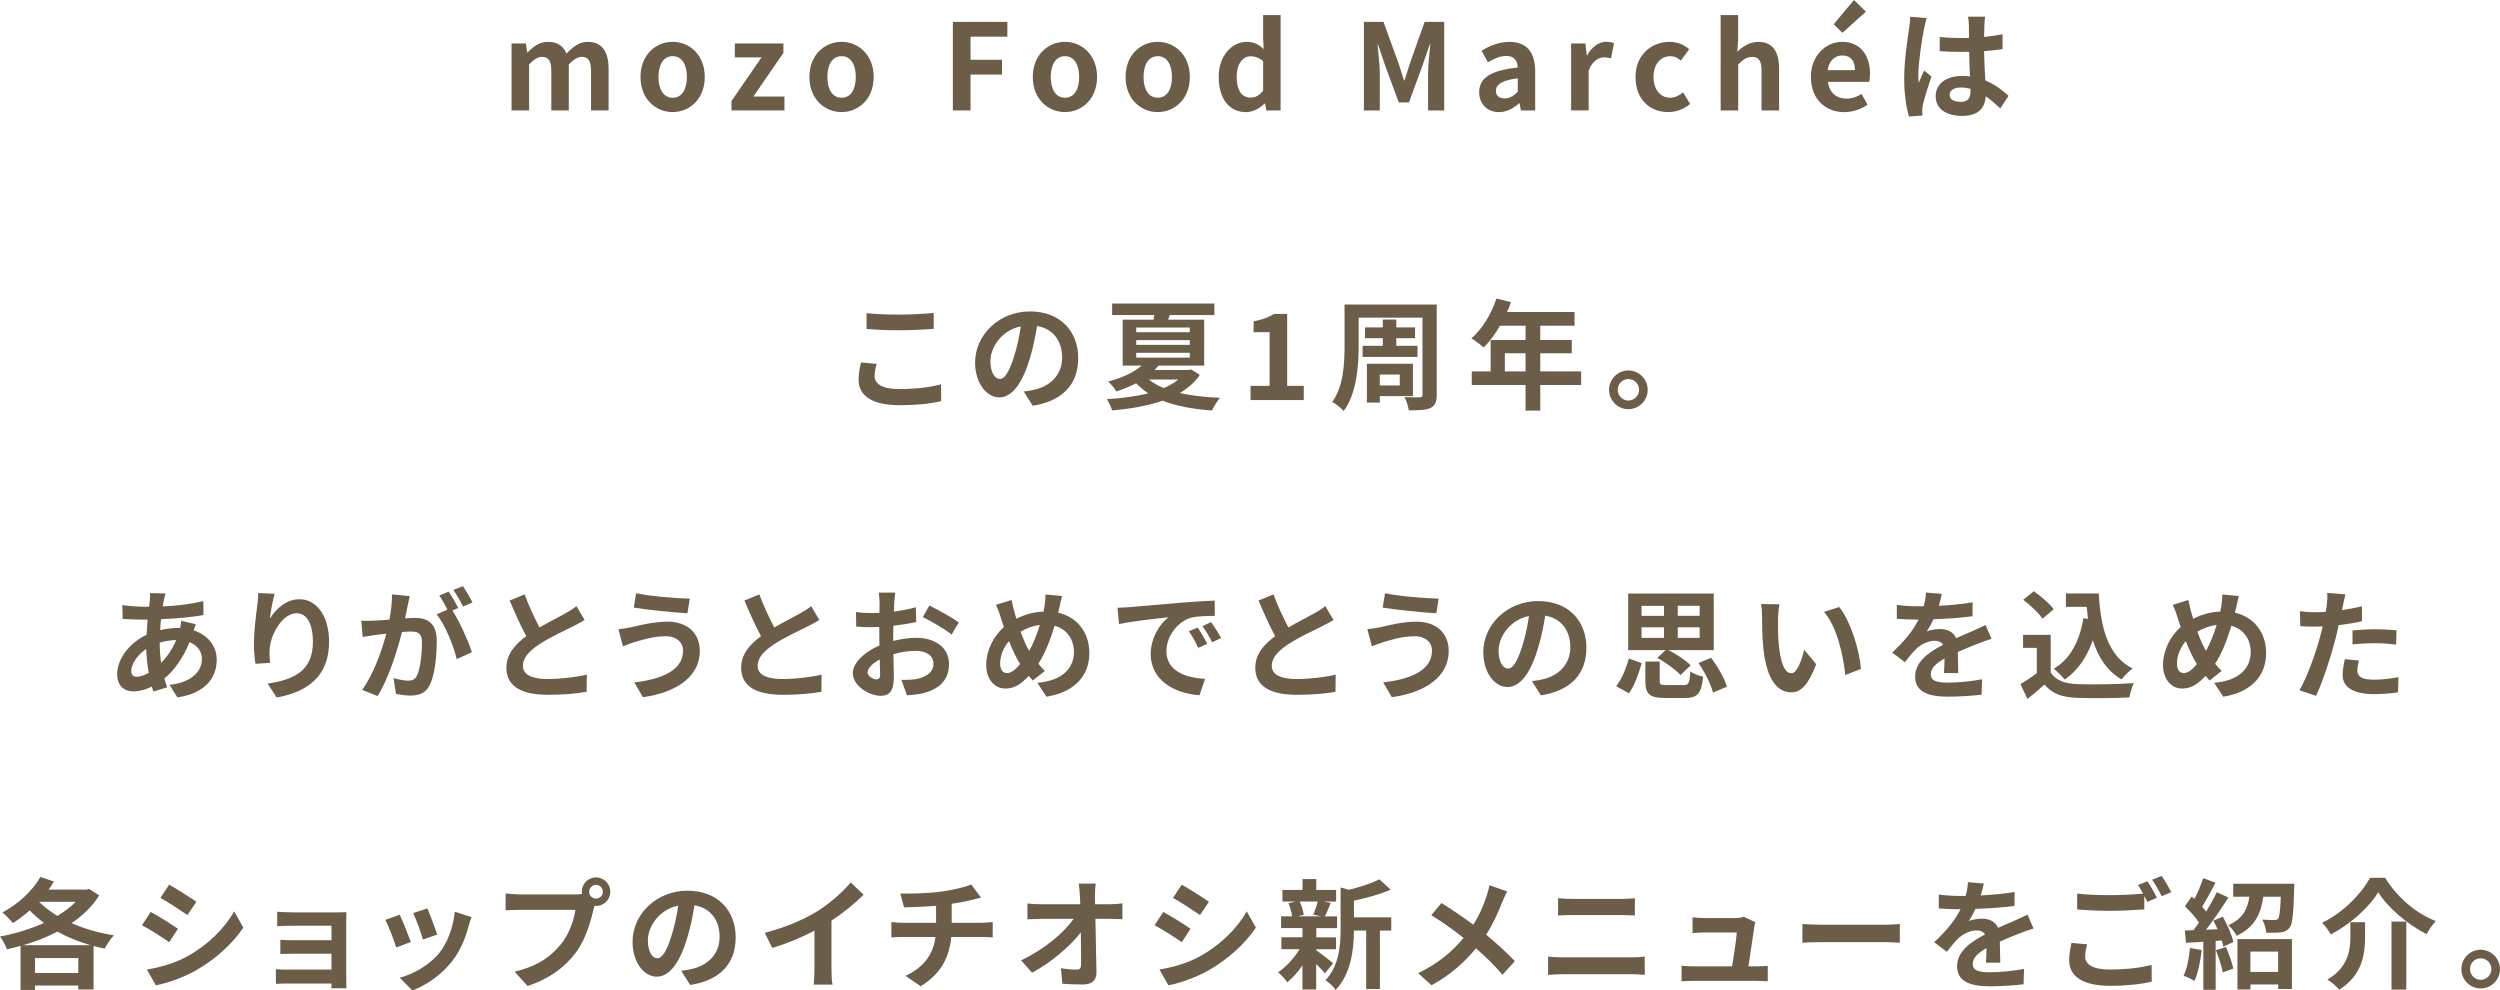<?xml version="1.0" encoding="UTF-8"?>
<svg id="_レイヤー_2" data-name="レイヤー 2" xmlns="http://www.w3.org/2000/svg" viewBox="0 0 543.79 215.44">
  <defs>
    <style>
      .cls-1 {
        fill: #6c5d49;
      }
    </style>
  </defs>
  <g id="design">
    <g>
      <path class="cls-1" d="m111.27,9.46h3.12l.29,1.95h.08c1.22-1.27,2.57-2.31,4.47-2.31,2.08,0,3.3.94,4,2.55,1.33-1.4,2.73-2.55,4.63-2.55,3.09,0,4.52,2.18,4.52,5.85v9.07h-3.82v-8.61c0-2.26-.65-3.04-2.03-3.04-.83,0-1.77.55-2.81,1.64v10.01h-3.8v-8.61c0-2.26-.68-3.04-2.05-3.04-.83,0-1.77.55-2.78,1.64v10.01h-3.82v-14.56Z"/>
      <path class="cls-1" d="m139.32,16.74c0-4.84,3.35-7.64,6.99-7.64s6.99,2.81,6.99,7.64-3.35,7.64-6.99,7.64-6.99-2.81-6.99-7.64Zm10.09,0c0-2.73-1.12-4.52-3.09-4.52s-3.09,1.79-3.09,4.52,1.12,4.52,3.09,4.52,3.09-1.77,3.09-4.52Z"/>
      <path class="cls-1" d="m159.11,21.97l6.53-9.49h-5.8v-3.02h10.56v2.05l-6.53,9.49h6.76v3.02h-11.52v-2.05Z"/>
      <path class="cls-1" d="m176.06,16.74c0-4.84,3.35-7.64,6.99-7.64s6.99,2.81,6.99,7.64-3.35,7.64-6.99,7.64-6.99-2.81-6.99-7.64Zm10.09,0c0-2.73-1.12-4.52-3.09-4.52s-3.09,1.79-3.09,4.52,1.12,4.52,3.09,4.52,3.09-1.77,3.09-4.52Z"/>
      <path class="cls-1" d="m207.26,4.76h11.86v3.22h-8.01v5.02h6.84v3.22h-6.84v7.8h-3.85V4.76Z"/>
      <path class="cls-1" d="m224.65,16.74c0-4.84,3.35-7.64,6.99-7.64s6.99,2.81,6.99,7.64-3.35,7.64-6.99,7.64-6.99-2.81-6.99-7.64Zm10.09,0c0-2.73-1.12-4.52-3.09-4.52s-3.09,1.79-3.09,4.52,1.12,4.52,3.09,4.52,3.09-1.77,3.09-4.52Z"/>
      <path class="cls-1" d="m244.83,16.74c0-4.84,3.35-7.64,6.99-7.64s6.99,2.81,6.99,7.64-3.35,7.64-6.99,7.64-6.99-2.81-6.99-7.64Zm10.09,0c0-2.73-1.12-4.52-3.09-4.52s-3.09,1.79-3.09,4.52,1.12,4.52,3.09,4.52,3.09-1.77,3.09-4.52Z"/>
      <path class="cls-1" d="m265.08,16.74c0-4.73,2.96-7.64,6.11-7.64,1.64,0,2.65.62,3.69,1.59l-.13-2.29V3.28h3.8v20.75h-3.09l-.29-1.51h-.1c-1.07,1.04-2.52,1.87-4.03,1.87-3.61,0-5.95-2.86-5.95-7.64Zm9.67,2.99v-6.4c-.88-.81-1.82-1.09-2.73-1.09-1.64,0-3.02,1.56-3.02,4.47s1.09,4.52,3.02,4.52c1.01,0,1.87-.42,2.73-1.51Z"/>
      <path class="cls-1" d="m296.67,4.76h4.26l3.28,9.02c.42,1.2.78,2.47,1.17,3.69h.13c.42-1.22.75-2.5,1.17-3.69l3.2-9.02h4.26v19.27h-3.51v-8.03c0-1.82.29-4.5.49-6.32h-.13l-1.56,4.52-2.96,8.09h-2.21l-2.99-8.09-1.53-4.52h-.1c.18,1.82.49,4.5.49,6.32v8.03h-3.46V4.76Z"/>
      <path class="cls-1" d="m321.74,20.07c0-3.12,2.52-4.76,8.4-5.38-.08-1.43-.7-2.52-2.5-2.52-1.35,0-2.65.6-4,1.38l-1.38-2.52c1.72-1.07,3.8-1.92,6.08-1.92,3.69,0,5.59,2.21,5.59,6.42v8.5h-3.12l-.26-1.56h-.1c-1.27,1.09-2.73,1.92-4.39,1.92-2.6,0-4.32-1.85-4.32-4.32Zm8.4-.1v-2.94c-3.56.44-4.76,1.43-4.76,2.73,0,1.14.81,1.64,1.92,1.64s1.9-.52,2.83-1.43Z"/>
      <path class="cls-1" d="m341.73,9.46h3.12l.29,2.57h.08c1.07-1.9,2.63-2.94,4.13-2.94.81,0,1.27.13,1.72.31l-.65,3.3c-.52-.16-.94-.23-1.53-.23-1.14,0-2.52.75-3.33,2.86v8.68h-3.82v-14.56Z"/>
      <path class="cls-1" d="m355.75,16.74c0-4.84,3.48-7.64,7.44-7.64,1.79,0,3.17.7,4.24,1.61l-1.82,2.47c-.73-.62-1.4-.96-2.21-.96-2.24,0-3.74,1.79-3.74,4.52s1.53,4.52,3.61,4.52c1.04,0,2.03-.49,2.83-1.17l1.53,2.52c-1.4,1.22-3.17,1.77-4.78,1.77-4.03,0-7.1-2.81-7.1-7.64Z"/>
      <path class="cls-1" d="m374.26,3.28h3.82v5.23l-.18,2.73c1.17-1.09,2.6-2.13,4.58-2.13,3.15,0,4.5,2.18,4.5,5.85v9.07h-3.82v-8.61c0-2.26-.62-3.04-2.05-3.04-1.2,0-1.95.57-3.02,1.64v10.01h-3.82V3.28Z"/>
      <path class="cls-1" d="m393.89,16.74c0-4.71,3.33-7.64,6.79-7.64,4,0,6.08,2.94,6.08,6.94,0,.73-.08,1.43-.18,1.77h-8.97c.31,2.39,1.87,3.64,4.03,3.64,1.2,0,2.24-.36,3.28-1.01l1.3,2.34c-1.43.99-3.28,1.61-5.07,1.61-4.08,0-7.25-2.83-7.25-7.64Zm9.59-1.48c0-1.95-.88-3.2-2.76-3.2-1.53,0-2.89,1.09-3.17,3.2h5.93Zm-4.63-9.98l4.42-5.28,2.6,2.55-5.12,4.58-1.9-1.85Z"/>
      <path class="cls-1" d="m418.51,6.27c-.39,1.74-1.25,7.46-1.25,10.06,0,.52.03,1.17.1,1.69.34-.91.78-1.79,1.17-2.68l1.59,1.3c-.73,2.13-1.56,4.78-1.87,6.19-.08.36-.13.94-.13,1.22,0,.26.03.7.05,1.07l-2.94.23c-.55-1.82-1.04-4.78-1.04-8.32,0-3.93.78-8.84,1.07-10.84.1-.73.23-1.72.26-2.55l3.59.31c-.21.52-.52,1.85-.6,2.31Zm13.13-.91c-.03.57-.05,1.53-.08,2.68,1.43-.13,2.78-.34,4.03-.6v3.25c-1.25.18-2.6.34-4.03.44.05,2.52.18,4.6.29,6.37,2.16.88,3.8,2.21,5.04,3.35l-1.79,2.73c-1.09-1.01-2.13-1.92-3.17-2.63-.16,2.5-1.56,4.26-5.07,4.26s-5.82-1.51-5.82-4.24,2.24-4.45,5.77-4.45c.6,0,1.17.03,1.69.1-.05-1.61-.16-3.51-.18-5.36-.62.03-1.25.03-1.85.03-1.53,0-3.02-.05-4.55-.16v-3.09c1.48.16,2.99.23,4.55.23.6,0,1.22,0,1.82-.03,0-1.27-.03-2.34-.03-2.89,0-.39-.08-1.2-.18-1.72h3.72c-.08.49-.13,1.12-.16,1.69Zm-5.15,16.8c1.59,0,2.13-.83,2.13-2.37v-.47c-.68-.18-1.38-.29-2.08-.29-1.48,0-2.47.62-2.47,1.61,0,1.07,1.04,1.51,2.42,1.51Z"/>
      <path class="cls-1" d="m190.23,81.77c0,1.66,1.59,2.86,5.33,2.86,3.51,0,6.84-.39,9.13-1.04l.03,3.67c-2.26.55-5.38.88-9.02.88-5.95,0-8.94-2-8.94-5.56,0-1.51.31-2.78.52-3.74l3.41.31c-.26.94-.44,1.74-.44,2.63Zm5.33-13.34c2.57,0,5.54-.16,7.54-.36v3.46c-1.82.16-5.04.31-7.51.31-2.73,0-4.99-.1-7.1-.29v-3.43c1.92.21,4.34.31,7.07.31Z"/>
      <path class="cls-1" d="m224.63,88.25l-1.95-3.09c.99-.1,1.72-.26,2.42-.42,3.33-.78,5.93-3.17,5.93-6.97,0-3.59-1.95-6.27-5.46-6.86-.36,2.21-.81,4.6-1.56,7.05-1.56,5.25-3.8,8.48-6.63,8.48s-5.28-3.17-5.28-7.57c0-6.01,5.2-11.13,11.93-11.13s10.5,4.47,10.5,10.14-3.35,9.36-9.91,10.37Zm-7.15-5.82c1.09,0,2.11-1.64,3.17-5.15.6-1.92,1.09-4.13,1.38-6.29-4.29.88-6.6,4.68-6.6,7.54,0,2.63,1.04,3.9,2.05,3.9Z"/>
      <path class="cls-1" d="m260.98,81.54c-1.09,1.64-2.6,2.91-4.37,3.95,2.55.57,5.51.91,8.76,1.04-.6.68-1.35,1.92-1.74,2.76-4.13-.29-7.72-.96-10.71-2.13-3.3,1.14-7.15,1.77-11.02,2.13-.21-.75-.7-1.82-1.14-2.47,3.12-.18,6.27-.57,9-1.27-.96-.65-1.85-1.38-2.63-2.18-1.27.65-2.7,1.25-4.32,1.79-.36-.7-1.22-1.72-1.79-2.16,3.33-.88,5.75-2.11,7.31-3.48h-4.13v-9.98h6.71c.08-.34.13-.68.18-1.01h-9.18v-2.5h22.23v2.5h-9.7c-.1.36-.23.7-.36,1.01h7.85v9.98h-9.91c-.29.34-.57.65-.88.96h7.38l.55-.13,1.92,1.2Zm-13.83-9.28h11.65v-1.01h-11.65v1.01Zm0,2.76h11.65v-1.04h-11.65v1.04Zm0,2.76h11.65v-1.04h-11.65v1.04Zm2.78,4.78c.88.73,1.95,1.33,3.2,1.85,1.22-.52,2.29-1.12,3.17-1.85h-6.37Z"/>
      <path class="cls-1" d="m272.03,83.93h4.13v-11.67h-3.48v-2.37c1.92-.36,3.25-.86,4.47-1.61h2.83v15.65h3.61v3.09h-11.57v-3.09Z"/>
      <path class="cls-1" d="m312.51,85.85c0,1.61-.34,2.37-1.35,2.89-.99.47-2.5.52-4.73.52-.1-.83-.52-2.11-.94-2.89,1.33.08,2.86.05,3.3.05s.62-.16.62-.6v-16.72h-13.88v6.14c0,4.26-.42,10.37-3.25,14.14-.52-.57-1.82-1.61-2.5-1.95,2.47-3.41,2.68-8.4,2.68-12.19v-9h20.05v19.6Zm-11.73-10.63v-1.66h-3.87v-2.34h3.87v-1.72h2.94v1.72h4.08v2.34h-4.08v1.66h4.6v2.42h-11.93v-2.42h4.39Zm-.65,10.95v1.4h-2.81v-8.45h10.01v7.05h-7.2Zm0-4.71v2.39h4.34v-2.39h-4.34Z"/>
      <path class="cls-1" d="m343.92,83.75h-8.89v5.56h-3.2v-5.56h-11.7v-2.96h4.11v-6.84h7.59v-3.09h-5.56c-1.07,1.85-2.31,3.51-3.54,4.73-.6-.52-1.92-1.56-2.68-2,2.34-1.98,4.34-5.3,5.46-8.66l3.15.81c-.23.73-.52,1.43-.86,2.13h14.69v2.99h-7.46v3.09h6.86v2.89h-6.86v3.95h8.89v2.96Zm-12.09-2.96v-3.95h-4.5v3.95h4.5Z"/>
      <path class="cls-1" d="m358.4,84.79c0,2.31-1.87,4.21-4.21,4.21s-4.19-1.9-4.19-4.21,1.9-4.21,4.19-4.21,4.21,1.9,4.21,4.21Zm-1.87,0c0-1.3-1.04-2.34-2.34-2.34s-2.31,1.04-2.31,2.34,1.07,2.34,2.31,2.34,2.34-1.04,2.34-2.34Z"/>
      <path class="cls-1" d="m35.65,130.47c-.08.44-.18.91-.26,1.43,3.17-.13,5.98-.47,8.84-1.14l.03,3.02c-2.55.47-6.03.78-9.23.91-.08.78-.16,1.59-.18,2.37,1.25-.29,2.6-.47,3.87-.47h.47c.1-.52.21-1.17.23-1.56l3.17.75c-.1.29-.31.83-.47,1.33,3.02.99,5.02,3.35,5.02,6.37,0,3.69-2.16,7.25-8.55,8.22l-1.72-2.73c5.02-.55,7.05-3.09,7.05-5.64,0-1.56-.91-2.94-2.7-3.64-1.4,3.54-3.48,6.27-5.46,7.9.18.65.39,1.3.6,1.92l-2.99.91c-.1-.34-.23-.7-.34-1.07-1.27.62-2.65,1.04-4.03,1.04-1.9,0-3.51-1.14-3.51-3.77,0-3.35,2.76-6.84,6.4-8.55.05-1.12.13-2.21.23-3.28h-.83c-1.35,0-3.38-.1-4.6-.16l-.08-3.02c.91.16,3.2.36,4.78.36h1.04c.05-.49.1-.96.16-1.4.03-.49.08-1.12.05-1.56l3.38.08c-.16.52-.26.99-.36,1.38Zm-5.9,16.74c.73,0,1.66-.31,2.6-.86-.29-1.61-.49-3.41-.55-5.2-1.95,1.33-3.25,3.3-3.25,4.78,0,.83.36,1.27,1.2,1.27Zm5.3-3.02c1.22-1.27,2.39-2.86,3.28-4.97-1.38.03-2.57.26-3.59.57v.08c0,1.59.1,3.02.31,4.32Z"/>
      <path class="cls-1" d="m58.71,134.55c1.25-2.03,3.51-4.21,6.45-4.21,3.61,0,6.42,3.54,6.42,9.26,0,7.36-4.5,10.87-11.39,12.12l-1.98-3.02c5.77-.88,9.85-2.78,9.85-9.07,0-4-1.35-6.24-3.54-6.24-3.07,0-5.75,4.6-5.88,8.03-.05.7-.03,1.53.13,2.76l-3.2.21c-.16-1.01-.34-2.6-.34-4.34,0-2.42.36-5.64.73-8.32.13-.99.21-2.03.21-2.73l3.56.16c-.36,1.27-.88,3.95-1.04,5.41Z"/>
      <path class="cls-1" d="m88.66,131.82c-.16.78-.36,1.74-.55,2.68.88-.05,1.64-.1,2.18-.1,2.76,0,4.71,1.22,4.71,4.97,0,3.07-.36,7.28-1.48,9.54-.86,1.82-2.29,2.39-4.26,2.39-.99,0-2.24-.18-3.12-.36l-.55-3.43c.99.29,2.5.55,3.17.55.88,0,1.53-.26,1.95-1.12.7-1.48,1.07-4.63,1.07-7.2,0-2.08-.91-2.37-2.52-2.37-.42,0-1.07.05-1.82.1-.99,3.95-2.91,10.11-5.3,13.94l-3.38-1.35c2.52-3.41,4.32-8.66,5.28-12.22-.94.1-1.77.21-2.24.26-.75.13-2.11.31-2.91.44l-.31-3.54c.96.08,1.82.03,2.78,0,.81-.03,2.03-.1,3.35-.23.36-1.95.6-3.85.55-5.49l3.87.39c-.16.68-.34,1.51-.47,2.16Zm11.02.42l-1.27.55c1.56,2.42,3.51,6.76,4.24,9.07l-3.3,1.51c-.68-2.89-2.52-7.46-4.37-9.75l2.34-1.01c-.52-.99-1.17-2.24-1.77-3.07l2.05-.86c.65.96,1.59,2.6,2.08,3.56Zm3.09-1.2l-2.05.88c-.55-1.07-1.38-2.6-2.11-3.59l2.08-.83c.68.99,1.64,2.63,2.08,3.54Z"/>
      <path class="cls-1" d="m117.34,136.5c2.13-1.25,4.39-2.37,5.62-3.07.99-.57,1.74-1.01,2.42-1.59l1.79,3.02c-.78.47-1.61.91-2.57,1.4-1.61.81-4.89,2.31-7.25,3.85-2.16,1.43-3.61,2.91-3.61,4.73s1.79,2.86,5.41,2.86c2.68,0,6.19-.39,8.5-.96l-.05,3.74c-2.21.39-4.97.65-8.35.65-5.17,0-9.1-1.43-9.1-5.9,0-2.86,1.82-5.02,4.32-6.86-1.2-2.21-2.44-4.99-3.61-7.75l3.25-1.33c.99,2.7,2.21,5.2,3.25,7.2Z"/>
      <path class="cls-1" d="m144.79,138.4c-2.86,0-5.43.88-6.76,1.27-.75.21-1.77.62-2.52.91l-.99-3.72c.88-.08,2-.26,2.86-.44,1.9-.44,4.81-1.2,7.85-1.2,4.11,0,6.99,2.34,6.99,6.42,0,5.56-5.15,9.02-12.38,10.01l-1.87-3.22c6.45-.73,10.61-2.86,10.61-6.92,0-1.72-1.35-3.12-3.8-3.12Zm5.25-8.19l-.52,3.2c-3.04-.21-8.68-.73-11.67-1.25l.52-3.12c3.02.65,8.92,1.14,11.67,1.17Z"/>
      <path class="cls-1" d="m168.4,136.5c2.13-1.25,4.39-2.37,5.62-3.07.99-.57,1.74-1.01,2.42-1.59l1.79,3.02c-.78.47-1.61.91-2.57,1.4-1.61.81-4.89,2.31-7.25,3.85-2.16,1.43-3.61,2.91-3.61,4.73s1.79,2.86,5.41,2.86c2.68,0,6.19-.39,8.5-.96l-.05,3.74c-2.21.39-4.97.65-8.35.65-5.17,0-9.1-1.43-9.1-5.9,0-2.86,1.82-5.02,4.32-6.86-1.2-2.21-2.44-4.99-3.61-7.75l3.25-1.33c.99,2.7,2.21,5.2,3.25,7.2Z"/>
      <path class="cls-1" d="m194.51,131.17c-.03.57-.05,1.2-.08,1.85,1.72-.21,3.43-.55,4.78-.94l.08,3.22c-1.48.34-3.28.6-4.97.81-.03.78-.03,1.59-.03,2.34v.96c1.77-.44,3.56-.68,4.99-.68,4,0,7.15,2.08,7.15,5.67,0,3.07-1.61,5.38-5.75,6.42-1.2.26-2.34.34-3.41.42l-1.2-3.35c1.17,0,2.29-.03,3.2-.18,2.11-.39,3.77-1.43,3.77-3.33,0-1.77-1.56-2.81-3.82-2.81-1.61,0-3.3.26-4.89.73.05,2.05.1,4.08.1,4.97,0,3.22-1.14,4.08-2.86,4.08-2.52,0-6.08-2.18-6.08-4.94,0-2.26,2.6-4.63,5.8-6.01-.03-.62-.03-1.25-.03-1.85v-2.18c-.49.03-.96.05-1.38.05-1.74,0-2.76-.03-3.64-.13l-.05-3.15c1.53.18,2.65.21,3.59.21.47,0,.99-.03,1.51-.05.03-.91.03-1.66.03-2.11,0-.55-.1-1.82-.18-2.29h3.59c-.08.47-.18,1.59-.23,2.26Zm-3.9,16.61c.47,0,.83-.21.83-1.09,0-.65-.03-1.85-.08-3.25-1.59.86-2.65,1.92-2.65,2.83,0,.81,1.22,1.51,1.9,1.51Zm17.94-12.4l-1.56,2.65c-1.25-1.07-4.65-3.02-6.27-3.8l1.43-2.52c2,.96,5.02,2.68,6.4,3.67Z"/>
      <path class="cls-1" d="m230.39,132.27c-.08.34-.16.65-.23.99,4.08.94,6.79,4.24,6.79,8.79,0,5.51-3.93,8.66-9.33,9.49l-1.98-3.02c5.69-.47,7.96-3.41,7.96-6.66,0-2.89-1.61-5.04-4.21-5.75-.91,3.02-2.05,6.01-3.54,8.27.47.55.94,1.09,1.43,1.56l-2.63,2.08c-.31-.34-.62-.68-.88-1.01-1.74,1.9-3.2,2.76-5.12,2.76-2.16,0-4.13-1.82-4.13-5.17,0-2.96,1.48-6.14,3.85-8.22-.26-.7-.47-1.4-.7-2.11-.29-.94-.57-1.77-1.04-2.7l3.41-1.07c.16.86.36,1.72.57,2.5.13.49.29,1.04.47,1.59,1.98-.99,3.9-1.48,5.9-1.56.1-.44.18-.86.23-1.25.13-.75.21-1.87.21-2.47l3.59.34c-.21.7-.44,1.98-.6,2.63Zm-11.36,14.14c.94,0,1.9-.81,2.86-1.98-.83-1.27-1.66-3.04-2.42-4.99-1.22,1.43-1.92,3.28-1.92,4.89,0,1.27.55,2.08,1.48,2.08Zm4.84-4.84c.94-1.66,1.72-3.69,2.31-5.62-1.59.18-2.96.73-4.19,1.46.6,1.61,1.25,3.12,1.87,4.16Z"/>
      <path class="cls-1" d="m245.62,132.06c2.18-.18,6.47-.57,11.23-.96,2.68-.23,5.51-.39,7.36-.47l.03,3.33c-1.4.03-3.64.03-5.02.36-3.15.83-5.51,4.19-5.51,7.28,0,4.29,4,5.82,8.42,6.06l-1.22,3.56c-5.46-.36-10.61-3.28-10.61-8.92,0-3.74,2.11-6.71,3.87-8.03-2.44.26-7.75.83-10.76,1.48l-.34-3.56c1.04-.03,2.05-.08,2.55-.13Zm16.98,7.98l-1.98.88c-.65-1.43-1.2-2.44-2.03-3.61l1.92-.81c.65.94,1.59,2.52,2.08,3.54Zm3.02-1.27l-1.95.94c-.7-1.4-1.3-2.37-2.13-3.51l1.9-.88c.65.91,1.64,2.44,2.18,3.46Z"/>
      <path class="cls-1" d="m280.23,136.5c2.13-1.25,4.39-2.37,5.62-3.07.99-.57,1.74-1.01,2.42-1.59l1.79,3.02c-.78.47-1.61.91-2.57,1.4-1.61.81-4.89,2.31-7.25,3.85-2.16,1.43-3.61,2.91-3.61,4.73s1.79,2.86,5.41,2.86c2.68,0,6.19-.39,8.5-.96l-.05,3.74c-2.21.39-4.97.65-8.35.65-5.17,0-9.1-1.43-9.1-5.9,0-2.86,1.82-5.02,4.32-6.86-1.2-2.21-2.44-4.99-3.61-7.75l3.25-1.33c.99,2.7,2.21,5.2,3.25,7.2Z"/>
      <path class="cls-1" d="m307.69,138.4c-2.86,0-5.43.88-6.76,1.27-.75.21-1.77.62-2.52.91l-.99-3.72c.88-.08,2-.26,2.86-.44,1.9-.44,4.81-1.2,7.85-1.2,4.11,0,6.99,2.34,6.99,6.42,0,5.56-5.15,9.02-12.38,10.01l-1.87-3.22c6.45-.73,10.61-2.86,10.61-6.92,0-1.72-1.35-3.12-3.8-3.12Zm5.25-8.19l-.52,3.2c-3.04-.21-8.68-.73-11.67-1.25l.52-3.12c3.02.65,8.92,1.14,11.67,1.17Z"/>
      <path class="cls-1" d="m335.17,151.25l-1.95-3.09c.99-.1,1.72-.26,2.42-.42,3.33-.78,5.93-3.17,5.93-6.97,0-3.59-1.95-6.27-5.46-6.86-.36,2.21-.81,4.6-1.56,7.05-1.56,5.25-3.8,8.48-6.63,8.48s-5.28-3.17-5.28-7.57c0-6.01,5.2-11.13,11.93-11.13s10.5,4.47,10.5,10.14-3.35,9.36-9.91,10.37Zm-7.15-5.82c1.09,0,2.11-1.64,3.17-5.15.6-1.92,1.09-4.13,1.38-6.29-4.29.88-6.6,4.68-6.6,7.54,0,2.63,1.04,3.9,2.05,3.9Z"/>
      <path class="cls-1" d="m351.55,149.27c1.2-1.56,2.18-3.9,2.73-6.03l2.81,1.01c-.62,2.21-1.51,4.84-2.76,6.55l-2.78-1.53Zm10.74-7.85h-8.14v-12.32h18.62v12.32h-9.83c1.74.88,3.74,2.21,4.81,3.3l-2.21,2.11c-1.01-1.12-3.2-2.73-5.07-3.72l1.82-1.69Zm-5.23-7.46h4.89v-2.18h-4.89v2.18Zm0,4.78h4.89v-2.29h-4.89v2.29Zm9.18,10.27c1.07,0,1.27-.39,1.43-2.96.62.47,1.95.96,2.78,1.14-.34,3.69-1.25,4.63-3.95,4.63h-4.32c-3.43,0-4.29-.91-4.29-3.67v-4.26h3.12v4.24c0,.78.23.88,1.53.88h3.69Zm3.46-17.24h-4.76v2.18h4.76v-2.18Zm0,4.68h-4.76v2.29h4.76v-2.29Zm2.5,6.63c1.46,1.95,2.91,4.47,3.43,6.29l-3.02,1.27c-.44-1.74-1.77-4.39-3.17-6.42l2.76-1.14Z"/>
      <path class="cls-1" d="m386.75,134.61c-.03,1.69,0,3.64.16,5.51.36,3.74,1.14,6.32,2.78,6.32,1.22,0,2.26-3.04,2.76-5.12l2.6,3.17c-1.72,4.52-3.35,6.11-5.43,6.11-2.86,0-5.33-2.57-6.06-9.54-.26-2.39-.29-5.43-.29-7.02,0-.73-.05-1.85-.21-2.65l4,.05c-.18.94-.31,2.44-.31,3.17Zm18.04,10.89l-3.41,1.33c-.42-4.19-1.79-10.5-4.63-13.73l3.3-1.07c2.47,2.99,4.45,9.49,4.73,13.47Z"/>
      <path class="cls-1" d="m421.72,131.77c2.47-.13,5.07-.36,7.36-.75l-.03,3.02c-2.47.36-5.67.57-8.48.65-.44.96-.96,1.9-1.48,2.65.68-.31,2.08-.52,2.94-.52,1.59,0,2.89.68,3.46,2,1.35-.62,2.44-1.07,3.51-1.53,1.01-.44,1.92-.86,2.89-1.35l1.3,3.02c-.83.23-2.21.75-3.09,1.09-1.17.47-2.65,1.04-4.24,1.77.03,1.46.08,3.38.1,4.58h-3.12c.08-.78.1-2.03.13-3.17-1.95,1.12-2.99,2.13-2.99,3.43,0,1.43,1.22,1.82,3.77,1.82,2.21,0,5.1-.29,7.38-.73l-.1,3.35c-1.72.23-4.91.44-7.36.44-4.08,0-7.1-.99-7.1-4.34s3.12-5.41,6.08-6.94c-.39-.65-1.09-.88-1.82-.88-1.46,0-3.07.83-4.06,1.79-.78.78-1.53,1.72-2.42,2.86l-2.78-2.08c2.73-2.52,4.58-4.84,5.75-7.18h-.34c-1.07,0-2.96-.05-4.39-.16v-3.04c1.33.21,3.25.31,4.58.31h1.25c.29-1.04.47-2.05.52-2.99l3.43.29c-.13.65-.31,1.51-.65,2.6Z"/>
      <path class="cls-1" d="m446.06,146.25c1.07,1.74,3.02,2.44,5.72,2.55,3.04.13,8.89.05,12.35-.21-.34.73-.81,2.24-.96,3.12-3.12.16-8.35.21-11.44.08-3.2-.13-5.33-.86-7.02-2.89-1.14,1.01-2.29,2.03-3.72,3.12l-1.51-3.22c1.12-.65,2.42-1.51,3.56-2.39v-5.49h-2.99v-2.83h6.01v8.16Zm-1.79-11.67c-.81-1.25-2.65-2.96-4.19-4.11l2.29-1.87c1.56,1.09,3.46,2.7,4.34,3.93l-2.44,2.05Zm9.91.05c-.1-.86-.21-1.74-.29-2.63h-4.52v-2.91h7.15c.39,7.36,1.95,13.62,7.36,16.33-.73.52-1.85,1.61-2.42,2.37-3.2-1.9-5.1-4.89-6.24-8.53-1.3,3.72-3.28,6.58-6.11,8.55-.47-.6-1.66-1.79-2.39-2.34,3.64-2.16,5.64-6.03,6.45-11l1.01.16Z"/>
      <path class="cls-1" d="m486.36,132.27c-.08.34-.16.65-.23.99,4.08.94,6.79,4.24,6.79,8.79,0,5.51-3.93,8.66-9.33,9.49l-1.98-3.02c5.69-.47,7.96-3.41,7.96-6.66,0-2.89-1.61-5.04-4.21-5.75-.91,3.02-2.05,6.01-3.54,8.27.47.55.94,1.09,1.43,1.56l-2.63,2.08c-.31-.34-.62-.68-.88-1.01-1.74,1.9-3.2,2.76-5.12,2.76-2.16,0-4.13-1.82-4.13-5.17,0-2.96,1.48-6.14,3.85-8.22-.26-.7-.47-1.4-.7-2.11-.29-.94-.57-1.77-1.04-2.7l3.41-1.07c.16.86.36,1.72.57,2.5.13.49.29,1.04.47,1.59,1.98-.99,3.9-1.48,5.9-1.56.1-.44.18-.86.23-1.25.13-.75.21-1.87.21-2.47l3.59.34c-.21.7-.44,1.98-.6,2.63Zm-11.36,14.14c.94,0,1.9-.81,2.86-1.98-.83-1.27-1.66-3.04-2.42-4.99-1.22,1.43-1.92,3.28-1.92,4.89,0,1.27.55,2.08,1.48,2.08Zm4.84-4.84c.94-1.66,1.72-3.69,2.31-5.62-1.59.18-2.96.73-4.19,1.46.6,1.61,1.25,3.12,1.87,4.16Z"/>
      <path class="cls-1" d="m509.63,131.72c-.05.29-.13.62-.21.99,1.46-.21,2.91-.49,4.34-.83v3.25c-1.56.36-3.33.65-5.07.86-.23,1.12-.49,2.26-.78,3.33-.94,3.64-2.68,8.94-4.13,12.04l-3.61-1.22c1.56-2.6,3.54-8.06,4.5-11.7.18-.7.39-1.43.55-2.18-.6.03-1.17.05-1.72.05-1.25,0-2.24-.05-3.15-.1l-.08-3.25c1.33.16,2.21.21,3.28.21.75,0,1.53-.03,2.34-.08.1-.57.18-1.07.23-1.48.11-.96.16-2.03.08-2.63l3.98.31c-.21.7-.44,1.87-.55,2.44Zm3.12,14.12c0,1.14.78,2,3.56,2,1.74,0,3.54-.21,5.41-.55l-.13,3.33c-1.46.18-3.22.36-5.3.36-4.37,0-6.73-1.51-6.73-4.13,0-1.2.26-2.44.47-3.48l3.09.31c-.21.73-.36,1.59-.36,2.16Zm3.95-8.97c1.48,0,3.04.08,4.58.23l-.08,3.12c-1.3-.16-2.89-.31-4.47-.31-1.77,0-3.38.08-5.02.26v-3.04c1.46-.13,3.33-.26,4.99-.26Z"/>
      <path class="cls-1" d="m21.58,194.77c-1.48,2.37-3.56,4.37-6.01,6.03,2.76,1.22,5.9,2.13,9.2,2.65-.68.7-1.56,2.03-2,2.89-.83-.16-1.61-.36-2.42-.57v9.46h-3.33v-.86H7.62v.96h-3.15v-9.59c-.99.29-1.98.55-2.96.75-.31-.83-.96-2.08-1.51-2.78,3.22-.6,6.58-1.61,9.57-2.96-1.12-.83-2.16-1.74-3.12-2.73-1.17,1.07-2.42,1.98-3.64,2.76-.49-.62-1.64-1.79-2.29-2.31,3.3-1.72,6.47-4.58,8.27-7.72l2.94,1.01c-.36.57-.73,1.17-1.14,1.74h8.24l.52-.16,2.24,1.43Zm-1.92,10.82c-2.57-.75-4.99-1.72-7.18-2.96-2.31,1.25-4.86,2.21-7.44,2.96h14.61Zm-2.63,6.06v-3.25H7.62v3.25h9.41Zm-8.53-15.5c1.09,1.12,2.47,2.13,3.98,3.07,1.53-.94,2.89-1.92,3.98-3.07h-7.96Z"/>
      <path class="cls-1" d="m38.71,202.03l-1.9,2.91c-1.48-1.01-4.19-2.78-5.93-3.69l1.9-2.89c1.74.94,4.6,2.73,5.93,3.67Zm2.11,5.95c4.42-2.47,8.03-6.03,10.11-9.75l2,3.54c-2.42,3.59-6.08,6.89-10.35,9.33-2.65,1.51-6.37,2.81-8.68,3.22l-1.95-3.43c2.91-.49,6.03-1.35,8.87-2.91Zm1.9-11.83l-1.95,2.89c-1.46-1.01-4.16-2.78-5.88-3.74l1.9-2.86c1.72.94,4.58,2.78,5.93,3.72Z"/>
      <path class="cls-1" d="m63.52,198.46h9.83c.62,0,1.59-.03,2-.05-.03.34-.03,1.2-.03,1.74v13.05c0,.42.03,1.3.03,1.77h-3.28c.03-.23.03-.65.03-1.04h-9.85c-.73,0-1.79.05-2.24.08v-3.2c.44.05,1.33.1,2.26.1h9.83v-3.46h-8.29c-.99,0-2.24.03-2.83.05v-3.07c.68.05,1.85.08,2.83.08h8.29v-3.15h-8.58c-.96,0-2.6.05-3.22.1v-3.15c.68.08,2.26.13,3.22.13Z"/>
      <path class="cls-1" d="m89.36,204.89l-3.17,1.2c-.44-1.4-1.74-4.86-2.37-6.01l3.12-1.12c.65,1.33,1.9,4.47,2.42,5.93Zm12.58-3.51c-.68,2.63-1.77,5.33-3.54,7.62-2.42,3.12-5.67,5.3-8.71,6.45l-2.73-2.78c2.86-.75,6.47-2.73,8.63-5.43,1.77-2.21,3.02-5.67,3.33-8.92l3.64,1.17c-.31.83-.47,1.38-.62,1.9Zm-6.84,1.9l-3.12,1.09c-.31-1.27-1.46-4.42-2.11-5.77l3.09-1.01c.49,1.12,1.77,4.5,2.13,5.69Z"/>
      <path class="cls-1" d="m129.66,190.85c1.69,0,3.09,1.4,3.09,3.12s-1.4,3.09-3.09,3.09c-.1,0-.23,0-.34-.03-.08.29-.13.55-.21.78-.6,2.55-1.72,6.58-3.9,9.46-2.34,3.12-5.82,5.69-10.45,7.2l-2.83-3.12c5.15-1.2,8.09-3.46,10.19-6.11,1.72-2.16,2.7-5.1,3.04-7.33h-12.09c-1.2,0-2.44.05-3.09.1v-3.67c.75.1,2.24.21,3.09.21h12.04c.36,0,.94-.03,1.48-.1-.03-.16-.05-.31-.05-.49,0-1.72,1.4-3.12,3.12-3.12Zm0,4.6c.81,0,1.48-.68,1.48-1.48s-.68-1.51-1.48-1.51-1.51.68-1.51,1.51.68,1.48,1.51,1.48Z"/>
      <path class="cls-1" d="m150.12,214.25l-1.95-3.09c.99-.1,1.72-.26,2.42-.42,3.33-.78,5.93-3.17,5.93-6.97,0-3.59-1.95-6.27-5.46-6.86-.36,2.21-.81,4.6-1.56,7.05-1.56,5.25-3.8,8.48-6.63,8.48s-5.28-3.17-5.28-7.57c0-6.01,5.2-11.13,11.93-11.13s10.5,4.47,10.5,10.14-3.35,9.36-9.91,10.37Zm-7.15-5.82c1.09,0,2.11-1.64,3.17-5.15.6-1.92,1.09-4.13,1.38-6.29-4.29.88-6.6,4.68-6.6,7.54,0,2.63,1.04,3.9,2.05,3.9Z"/>
      <path class="cls-1" d="m177.71,198.26c2.68-1.66,5.64-4.26,7.33-6.32l2.81,2.68c-1.98,1.95-4.47,3.98-6.99,5.64v10.5c0,1.14.05,2.76.23,3.41h-4.11c.1-.62.18-2.26.18-3.41v-8.32c-2.68,1.4-5.98,2.81-9.18,3.74l-1.64-3.28c4.65-1.2,8.48-2.89,11.36-4.65Z"/>
      <path class="cls-1" d="m204.7,193.94c2.6-.36,5.25-.96,6.55-1.56l2.13,2.86c-.88.21-1.56.39-2,.49-1.27.34-2.81.62-4.37.86v4.13h6.55c.57,0,1.79-.1,2.37-.16v3.35c-.7-.05-1.59-.1-2.29-.1h-6.73c-.39,4.37-2.26,8.06-6.66,10.71l-3.3-2.26c3.95-1.82,6.03-4.6,6.53-8.45h-7.15c-.81,0-1.77.05-2.44.1v-3.35c.7.08,1.59.16,2.39.16h7.33v-3.69c-2.5.21-5.23.29-6.97.34l-.81-3.02c1.98.05,6.01,0,8.87-.42Z"/>
      <path class="cls-1" d="m238.16,194.82c0,.57.03,1.2.03,1.87h3.25c.86,0,2.08-.1,2.7-.21v3.46c-.83-.03-1.82-.08-2.52-.08h-3.35c.08,3.8.18,8.14.23,11.65.03,1.66-.94,2.63-2.91,2.63-1.59,0-3.04-.05-4.52-.16l-.29-3.38c1.17.21,2.57.31,3.46.31.65,0,.91-.34.91-1.09,0-1.74,0-4.34-.05-7.02-2.29,2.99-6.5,6.6-10.61,8.79l-2.39-2.7c5.07-2.39,9.36-6.06,11.44-9.02h-7.1c-.94,0-2.05.05-2.96.1v-3.46c.75.1,2,.18,2.89.18h8.61c-.03-.68-.05-1.3-.08-1.87-.08-1.12-.16-1.95-.26-2.63h3.69c-.1.81-.16,1.82-.16,2.63Z"/>
      <path class="cls-1" d="m258.96,202.03l-1.9,2.91c-1.48-1.01-4.19-2.78-5.93-3.69l1.9-2.89c1.74.94,4.6,2.73,5.93,3.67Zm2.11,5.95c4.42-2.47,8.03-6.03,10.11-9.75l2,3.54c-2.42,3.59-6.08,6.89-10.35,9.33-2.65,1.51-6.37,2.81-8.68,3.22l-1.95-3.43c2.91-.49,6.03-1.35,8.87-2.91Zm1.9-11.83l-1.95,2.89c-1.46-1.01-4.16-2.78-5.88-3.74l1.9-2.86c1.72.94,4.58,2.78,5.93,3.72Z"/>
      <path class="cls-1" d="m286.29,206.68c.94.65,3.09,2.37,3.69,2.83l-1.79,2.21c-.42-.52-1.14-1.3-1.9-2.03v5.54h-2.99v-5.23c-1.01,1.46-2.18,2.76-3.3,3.67-.47-.68-1.35-1.69-2-2.18,1.69-1.12,3.48-3.07,4.68-5.02h-3.95v-2.6h4.58v-2h-4.65v-2.55h2.39c-.1-.86-.42-1.98-.78-2.86l1.59-.36h-2.91v-2.52h4.37v-2.37h2.99v2.37h4.32v2.52h-2.68l1.51.29c-.47,1.12-.88,2.16-1.25,2.94h2.63v2.55h-4.52v2h4.29v2.6h-4.29v.21Zm-3.59-10.58c.44.88.78,2.08.88,2.86l-1.3.36h5.1l-1.72-.36c.34-.78.75-1.98.96-2.86h-3.93Zm19.92,6.32h-2.47v12.71h-2.99v-12.71h-2.65c-.03,3.87-.57,9.36-4,12.92-.39-.68-1.51-1.74-2.21-2.11,2.99-3.17,3.3-7.59,3.3-11.18v-9l1.79.49c2.47-.6,5.04-1.43,6.63-2.29l2.47,2.26c-2.29,1.01-5.25,1.82-7.98,2.39v3.64h8.11v2.86Z"/>
      <path class="cls-1" d="m326.74,196.25c-.78,2.05-1.95,4.68-3.48,7.07,2.29,1.87,4.47,3.87,6.24,5.75l-2.68,2.96c-1.82-2.13-3.69-3.95-5.77-5.75-2.29,2.76-5.28,5.64-9.67,8.03l-2.91-2.63c4.24-2.05,7.31-4.58,9.88-7.67-1.87-1.48-4.37-3.33-7.02-4.94l2.21-2.65c2.08,1.27,4.81,3.15,6.92,4.71,1.33-2.08,2.21-4.13,2.89-6.19.23-.68.52-1.72.62-2.39l3.87,1.35c-.34.6-.83,1.74-1.09,2.34Z"/>
      <path class="cls-1" d="m339.98,208.24h14.92c.88,0,1.98-.05,2.86-.16v3.98c-.91-.1-2.08-.16-2.86-.16h-14.92c-1.01,0-2.29.08-3.25.16v-3.98c1.01.08,2.24.16,3.25.16Zm1.98-12.71h10.76c1.04,0,2.16-.08,2.89-.16v3.77c-.75-.03-1.98-.1-2.89-.1h-10.74c-.99,0-2.18.05-3.07.1v-3.77c.94.1,2.16.16,3.04.16Z"/>
      <path class="cls-1" d="m381.58,201.71c-.21,1.53-.88,6.01-1.27,8.48h1.66c.68,0,1.87-.03,2.55-.1v3.35c-.52-.03-1.79-.08-2.5-.08h-13.68c-.94,0-1.59.03-2.57.08v-3.38c.7.08,1.66.13,2.57.13h8.42c.36-2.21.94-5.9,1.01-7.36h-7.02c-.83,0-1.85.08-2.6.13v-3.43c.68.08,1.87.16,2.57.16h6.66c.55,0,1.61-.1,1.92-.29l2.52,1.22c-.13.34-.21.83-.26,1.09Z"/>
      <path class="cls-1" d="m396.24,201.14h13.96c1.22,0,2.37-.1,3.04-.16v4.08c-.62-.03-1.95-.13-3.04-.13h-13.96c-1.48,0-3.22.05-4.19.13v-4.08c.94.08,2.83.16,4.19.16Z"/>
      <path class="cls-1" d="m430.85,194.77c2.47-.13,5.07-.36,7.36-.75l-.03,3.02c-2.47.36-5.67.57-8.48.65-.44.96-.96,1.9-1.48,2.65.68-.31,2.08-.52,2.94-.52,1.59,0,2.89.68,3.46,2,1.35-.62,2.44-1.07,3.51-1.53,1.01-.44,1.92-.86,2.89-1.35l1.3,3.02c-.83.23-2.21.75-3.09,1.09-1.17.47-2.65,1.04-4.24,1.77.03,1.46.08,3.38.1,4.58h-3.12c.08-.78.1-2.03.13-3.17-1.95,1.12-2.99,2.13-2.99,3.43,0,1.43,1.22,1.82,3.77,1.82,2.21,0,5.1-.29,7.38-.73l-.1,3.35c-1.72.23-4.91.44-7.36.44-4.08,0-7.1-.99-7.1-4.34s3.12-5.41,6.08-6.94c-.39-.65-1.09-.88-1.82-.88-1.46,0-3.07.83-4.06,1.79-.78.78-1.53,1.72-2.42,2.86l-2.78-2.08c2.73-2.52,4.58-4.84,5.75-7.18h-.34c-1.07,0-2.96-.05-4.39-.16v-3.04c1.33.21,3.25.31,4.58.31h1.25c.29-1.04.47-2.05.52-2.99l3.43.29c-.13.65-.31,1.51-.65,2.6Z"/>
      <path class="cls-1" d="m453.55,208.03c0,1.69,1.59,2.86,5.33,2.86,3.51,0,6.84-.39,9.13-1.01l.03,3.64c-2.26.55-5.38.91-9.02.91-5.95,0-8.94-2-8.94-5.59,0-1.51.31-2.76.49-3.74l3.43.31c-.26.94-.44,1.77-.44,2.63Zm15.63-12.77l-2.11.91c-.18-.39-.42-.83-.65-1.27v2.91c-1.82.13-5.04.31-7.51.31-2.73,0-4.99-.13-7.1-.29v-3.46c1.92.23,4.34.34,7.07.34,2.47,0,5.28-.16,7.28-.34-.36-.68-.75-1.33-1.12-1.85l2.05-.83c.65.94,1.59,2.6,2.08,3.56Zm3.12-1.2l-2.08.88c-.55-1.09-1.38-2.6-2.11-3.59l2.08-.83c.68.96,1.64,2.63,2.11,3.54Z"/>
      <path class="cls-1" d="m478.9,206.65c-.26,2.44-.81,5.04-1.56,6.71-.55-.34-1.69-.88-2.37-1.12.75-1.53,1.17-3.85,1.38-6.03l2.55.44Zm4.6-7.25c.99,1.77,2,4.03,2.29,5.51l-2.18.99c-.08-.39-.18-.83-.34-1.33l-1.33.1v10.63h-2.68v-10.45l-3.77.23-.26-2.68,1.87-.08c.39-.49.81-1.07,1.22-1.66-.75-1.12-2-2.5-3.07-3.54l1.48-2.11c.18.16.39.34.6.52.73-1.43,1.46-3.15,1.9-4.52l2.68.99c-.94,1.77-1.98,3.77-2.91,5.23.34.36.62.73.88,1.04.88-1.46,1.72-2.94,2.31-4.21l2.52,1.17c-1.43,2.26-3.22,4.89-4.86,6.99l2.5-.1c-.29-.65-.6-1.3-.91-1.87l2.05-.86Zm.68,6.6c.65,1.48,1.33,3.38,1.61,4.68l-2.29.83c-.23-1.3-.91-3.3-1.51-4.84l2.18-.68Zm14.87-13.78s0,.75-.03,1.12c-.16,5.41-.34,7.64-.99,8.45-.55.68-1.12.91-1.92,1.01-.7.1-1.92.1-3.17.08-.05-.91-.39-2.08-.88-2.86,1.09.1,2.13.1,2.62.1.37,0,.62-.05.83-.26.31-.39.47-1.69.6-4.81h-3.8c-.52,3.61-1.79,6.6-5.8,8.5-.34-.7-1.17-1.79-1.82-2.31,3.22-1.4,4.19-3.59,4.58-6.19h-3.51v-2.83h13.29Zm-12.38,12.04h11.86v10.87h-2.99v-.99h-6.03v1.09h-2.83v-10.97Zm2.83,2.73v4.42h6.03v-4.42h-6.03Z"/>
      <path class="cls-1" d="m506.98,203.27c-.39-.75-1.22-1.92-1.9-2.55,4.58-2.18,8.61-6.37,10.43-9.78h3.3c2.68,4.37,6.81,7.77,11.02,9.41-.78.81-1.46,1.87-2.03,2.83-4.13-2.11-8.4-5.72-10.5-9.1-2,3.3-5.98,6.89-10.32,9.18Zm7.46-2.68v3.22c0,3.67-.55,8.27-5.62,11.47-.52-.68-1.77-1.72-2.57-2.21,4.55-2.7,4.99-6.37,4.99-9.33v-3.15h3.2Zm8.97-.13v14.79h-3.22v-14.79h3.22Z"/>
      <path class="cls-1" d="m543.79,210.79c0,2.31-1.87,4.21-4.21,4.21s-4.19-1.9-4.19-4.21,1.9-4.21,4.19-4.21,4.21,1.9,4.21,4.21Zm-1.87,0c0-1.3-1.04-2.34-2.34-2.34s-2.31,1.04-2.31,2.34,1.07,2.34,2.31,2.34,2.34-1.04,2.34-2.34Z"/>
    </g>
  </g>
</svg>